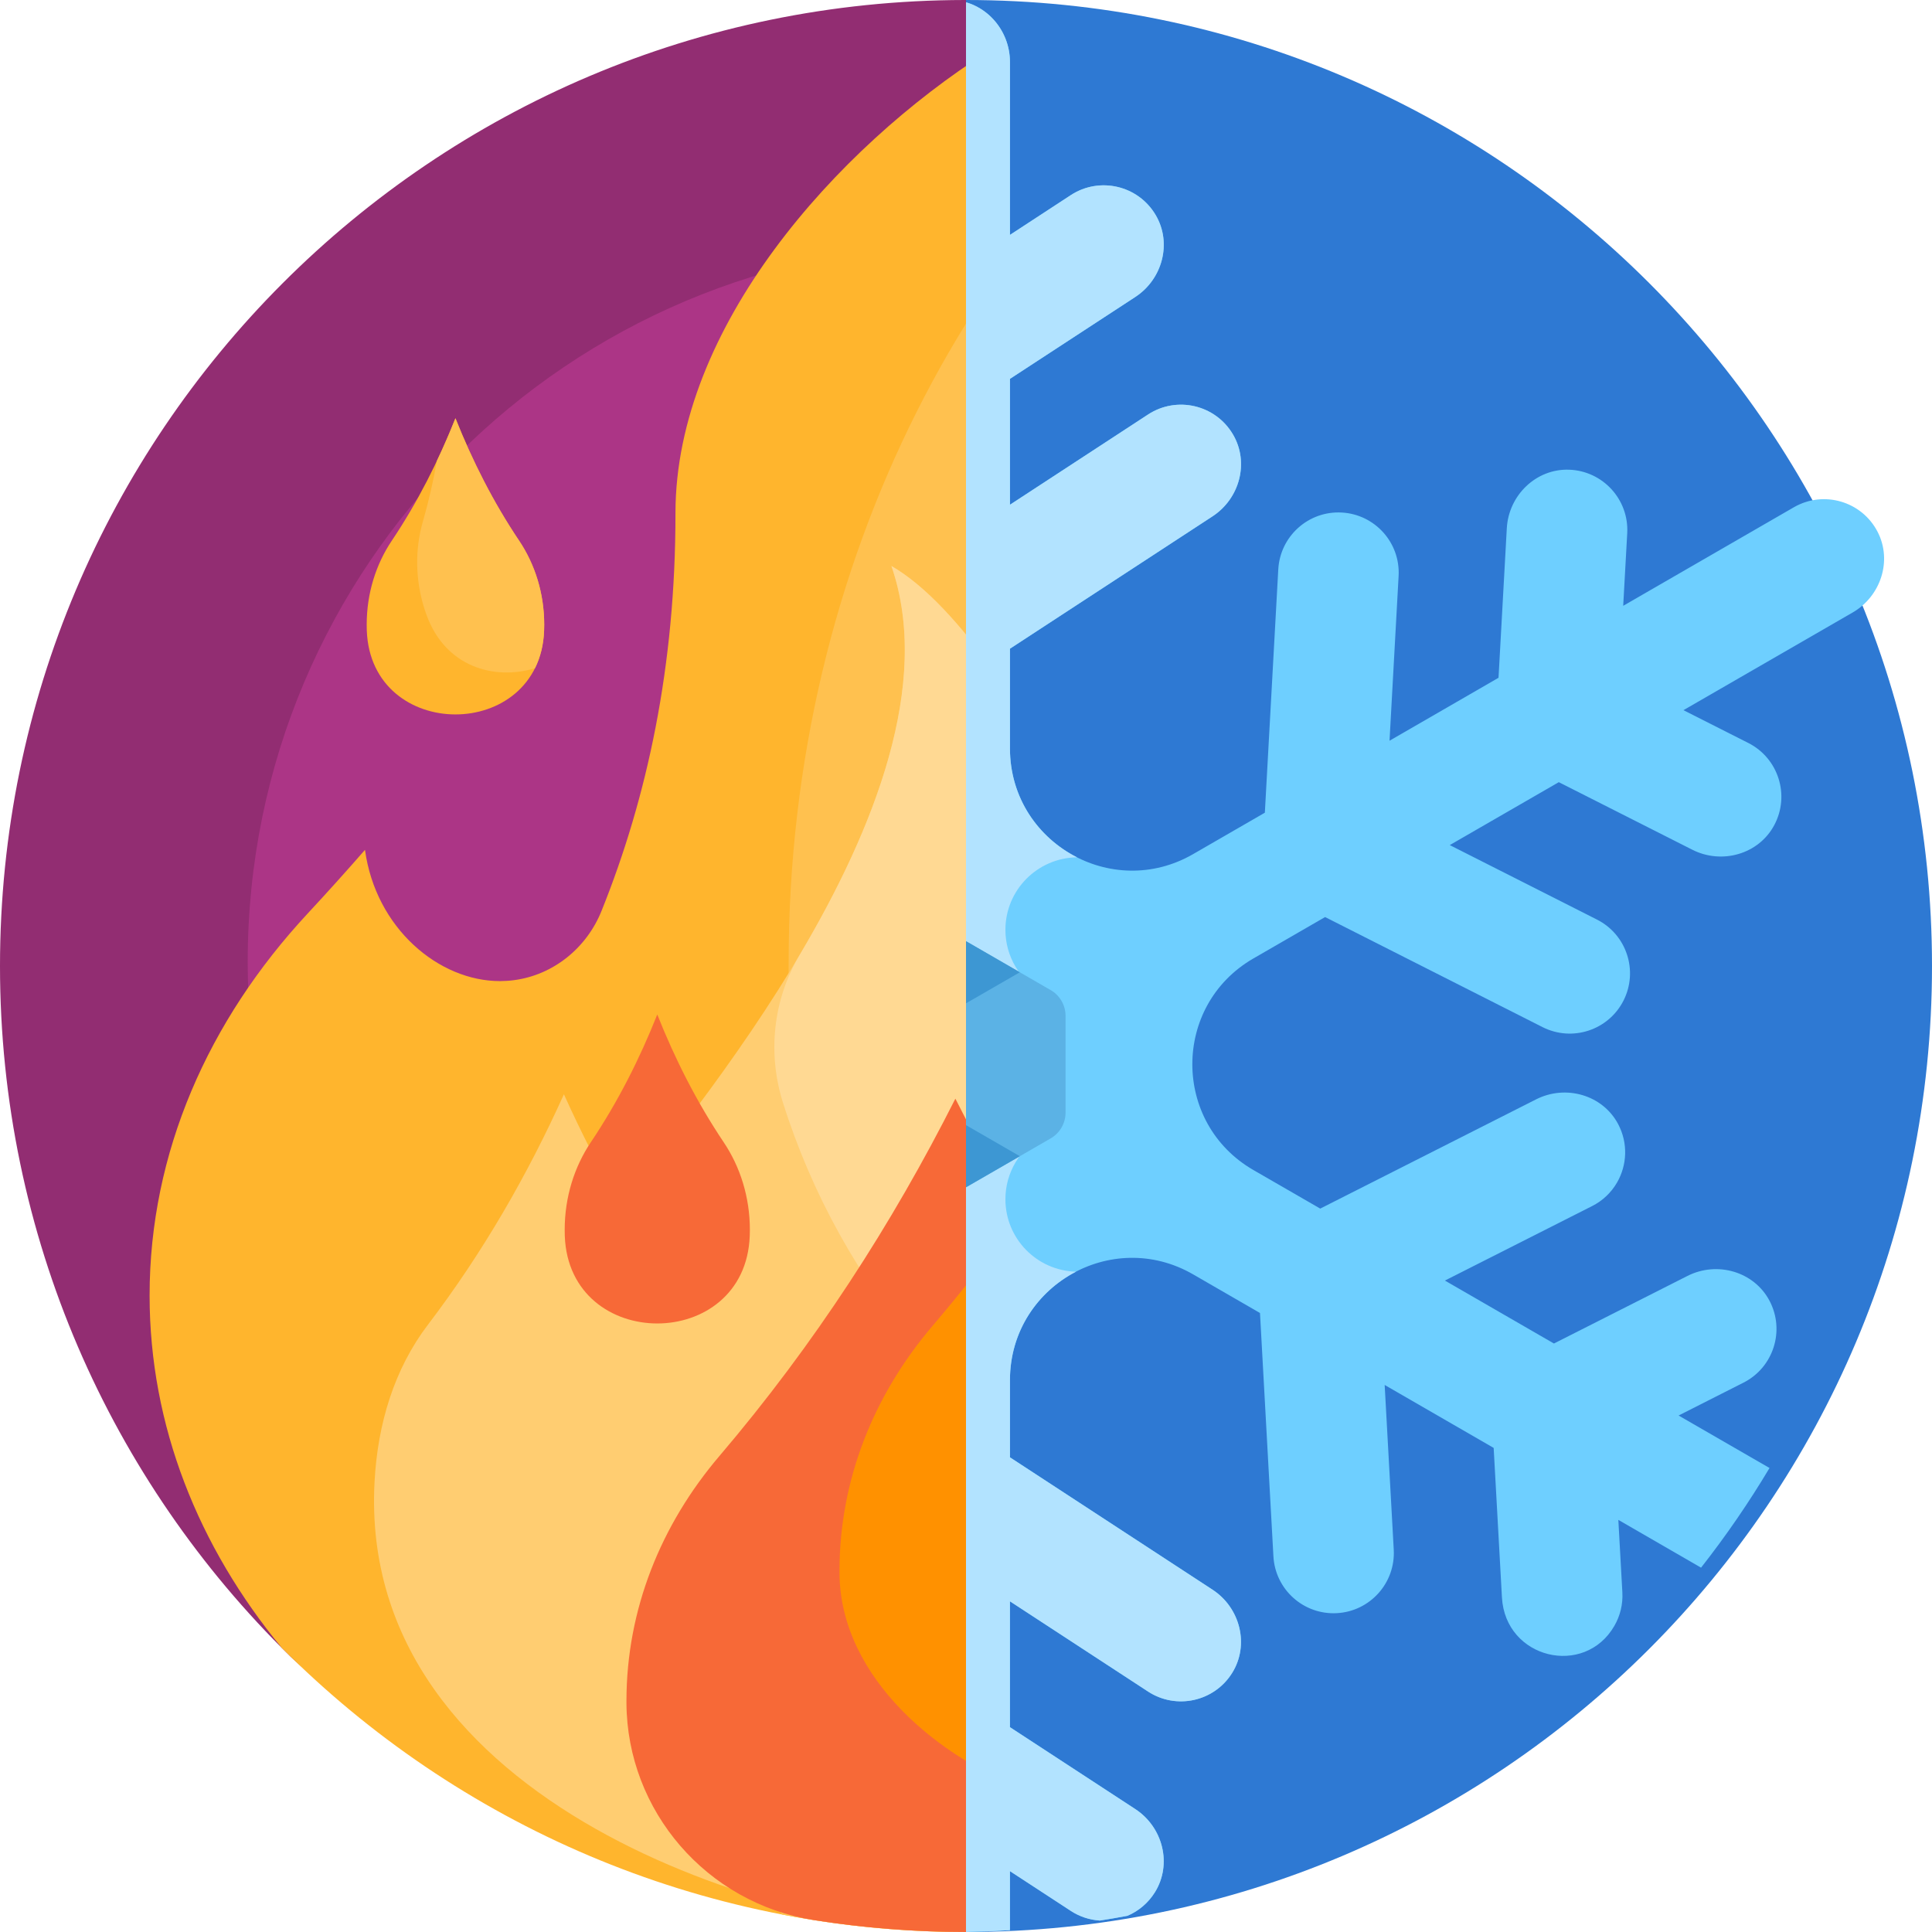 <?xml version="1.0" encoding="UTF-8"?> <svg xmlns="http://www.w3.org/2000/svg" width="60" height="60" viewBox="0 0 60 60" fill="none"><g clip-path="url(#clip0_785_1255)"><g clip-path="url(#clip1_785_1255)"><path d="M0 30C0 13.446 13.408 0.024 29.956 0C46.457 -0.024 59.952 13.411 60 29.912C60.025 38.627 56.333 46.481 50.42 51.977C48.931 53.362 46.711 53.631 44.949 52.617C40.548 50.083 35.443 48.633 30 48.633C24.775 48.633 19.862 49.968 15.584 52.317C13.437 53.495 10.759 53.147 9.009 51.434C3.45 45.988 0 38.397 0 30Z" fill="#922D72"></path><path d="M52.224 29.864C52.224 42.161 42.255 52.13 29.959 52.13C17.662 52.13 7.693 42.161 7.693 29.864C7.693 17.567 17.662 7.599 29.959 7.599C42.255 7.599 52.224 17.567 52.224 29.864Z" fill="#AC3586"></path><path d="M55.271 40.232C55.271 44.486 53.596 48.431 50.741 51.675C45.353 56.832 38.047 60 30 60C21.699 60 14.186 56.628 8.754 51.18C6.156 48.033 4.646 44.272 4.646 40.232C4.646 35.795 6.468 31.694 9.552 28.373C10.157 27.723 10.751 27.062 11.335 26.393C11.668 28.826 13.624 30.472 15.533 30.469C15.677 30.468 15.821 30.459 15.963 30.44C17.189 30.279 18.22 29.437 18.681 28.289C20.1 24.765 20.98 20.687 20.977 15.956V15.926C20.983 10.171 25.954 4.615 30.66 1.612C32.29 0.571 34.172 -0.011 36.066 0C37.017 0.006 37.971 0.193 38.898 0.48L38.937 0.493C39.016 3.571 33.147 12.259 37.307 20.193C38.463 22.398 40.072 23.996 41.39 25.077C42.486 24.005 43.485 22.679 44.361 21.146C46.228 23.664 48.232 26.077 50.365 28.373C53.449 31.694 55.271 35.795 55.271 40.232ZM16.898 19.581C16.9 19.52 16.901 19.46 16.901 19.399C16.901 18.423 16.611 17.522 16.122 16.792C15.323 15.602 14.674 14.321 14.144 12.989C13.615 14.321 12.965 15.602 12.167 16.792C11.677 17.522 11.388 18.423 11.388 19.399C11.388 19.46 11.389 19.52 11.391 19.581C11.52 23.056 16.769 23.056 16.898 19.581Z" fill="#FFB52D"></path><path d="M55.271 40.233C55.271 44.486 53.596 48.431 50.741 51.675C45.353 56.832 38.046 60 30 60C28.081 60.001 26.167 59.819 24.282 59.456C21.032 52.092 24.492 38.709 24.492 29.883C24.492 17.438 30.277 6.539 38.938 0.517C38.985 3.616 33.157 12.28 37.307 20.193C38.463 22.398 40.071 23.996 41.39 25.077C42.486 24.005 43.485 22.68 44.361 21.146C46.227 23.664 48.232 26.077 50.365 28.373C53.449 31.694 55.271 35.795 55.271 40.233ZM14.144 12.989C13.967 13.437 13.774 13.879 13.568 14.314C13.455 14.951 13.309 15.582 13.131 16.205C12.888 17.049 12.889 17.996 13.187 18.925C13.206 18.983 13.225 19.04 13.246 19.097C13.831 20.71 15.344 21.137 16.614 20.752C16.779 20.42 16.881 20.029 16.897 19.581C16.899 19.521 16.901 19.46 16.901 19.399C16.901 18.423 16.611 17.522 16.122 16.792C15.323 15.602 14.673 14.321 14.144 12.989Z" fill="#FFC14F"></path><path d="M44.013 11.401C44.502 12.131 44.791 13.033 44.791 14.008C44.791 14.069 44.79 14.13 44.788 14.19C44.764 14.837 44.563 15.364 44.25 15.77C43.048 15.996 41.732 15.477 41.193 13.908C41.172 13.847 41.152 13.785 41.133 13.724C40.831 12.73 40.83 11.717 41.077 10.813C41.257 10.149 41.404 9.476 41.519 8.797C41.703 8.402 41.875 8.003 42.035 7.599C42.564 8.93 43.214 10.211 44.013 11.401ZM29.941 60C24.34 60 11.108 56.098 11.631 46.038C11.726 44.206 12.248 42.509 13.293 41.136C14.997 38.897 16.384 36.488 17.513 33.984C18.042 35.157 18.628 36.31 19.276 37.434C22.01 33.962 30 24.278 27.684 17.578C31.932 20.029 36.808 32.145 38.689 34.847C39.539 33.052 40.289 31.196 40.951 29.297C42.08 32.537 43.467 35.654 45.171 38.551C46.216 40.328 46.754 42.523 46.833 44.896C47.192 55.574 35.403 60 29.941 60Z" fill="#FFCD71"></path><path d="M46.833 44.896L46.835 44.951C46.914 47.609 44.5 49.658 41.883 49.184C39.623 48.775 36.99 48.17 35.465 47.393C30.185 44.705 26.121 39.973 24.314 34.239C23.832 32.712 24.008 31.048 24.826 29.67C27.157 25.742 28.942 21.219 27.684 17.578C31.932 20.029 36.808 32.145 38.688 34.847C39.539 33.052 40.289 31.196 40.951 29.297C42.08 32.537 43.467 35.654 45.171 38.551C46.216 40.328 46.754 42.523 46.833 44.896Z" fill="#FFD993"></path><path d="M36.998 45.219C38.813 47.349 39.885 49.98 39.885 52.828C39.885 52.932 39.884 53.036 39.881 53.139C39.788 56.52 37.214 59.323 33.859 59.754C32.58 59.918 31.291 60 30 60C28.392 60 26.813 59.873 25.273 59.63C21.953 59.104 19.474 56.251 19.455 52.89L19.455 52.828C19.455 49.98 20.527 47.349 22.341 45.219C25.301 41.744 27.71 38.006 29.67 34.12C31.63 38.006 34.039 41.744 36.998 45.219ZM20.412 31.506C19.86 32.895 19.182 34.231 18.349 35.473C17.838 36.234 17.537 37.175 17.537 38.193C17.537 38.256 17.538 38.319 17.54 38.382C17.674 42.008 23.15 42.008 23.284 38.382C23.287 38.319 23.288 38.256 23.288 38.193C23.288 37.175 22.986 36.234 22.475 35.473C21.642 34.231 20.964 32.895 20.412 31.506Z" fill="#F76937"></path><path d="M36.998 45.219C38.812 47.349 39.885 49.98 39.885 52.828C39.885 52.932 39.883 53.036 39.88 53.139C39.867 53.608 39.837 54.441 39.696 54.538C39.459 54.7 38.076 53.371 33.308 47.257C32.148 49.296 31.331 51.58 32.231 53.261C33.173 55.017 35.644 55.468 35.523 55.874C35.422 56.209 33.64 56.212 31.889 55.591C29.265 54.66 26.09 52.155 26.071 48.852L26.071 48.789C26.071 45.941 27.143 43.31 28.958 41.18C29.903 40.07 30.803 38.921 31.654 37.737C33.199 40.33 34.969 42.837 36.998 45.219ZM38.044 29.215C37.707 30.064 37.292 30.88 36.783 31.64C36.471 32.105 36.286 32.68 36.286 33.302C36.286 33.354 36.288 33.405 36.29 33.456C36.398 35.631 39.691 35.631 39.798 33.456C39.801 33.405 39.802 33.354 39.802 33.302C39.802 32.68 39.617 32.105 39.305 31.64C38.796 30.881 38.382 30.064 38.044 29.215Z" fill="#FF9100"></path></g><g clip-path="url(#clip2_785_1255)"><path d="M60 30C60 46.568 46.568 60 30 60C13.431 60 0 46.568 0 30C0 13.431 13.431 0 30 0C46.568 0 60 13.431 60 30Z" fill="#2E79D3"></path><path d="M54.954 45.59L52.13 43.96L54.144 42.94C55.079 42.467 55.443 41.319 54.952 40.393C54.47 39.485 53.324 39.16 52.406 39.625L48.259 41.724L44.873 39.769L49.444 37.456C49.768 37.293 50.038 37.038 50.219 36.724C50.53 36.185 50.567 35.502 50.252 34.908C49.77 34 48.624 33.676 47.706 34.141L41.001 37.534L38.925 36.336C36.397 34.876 36.397 31.226 38.925 29.766L41.152 28.48L47.905 31.898C48.828 32.364 49.953 31.995 50.42 31.073C50.886 30.152 50.518 29.025 49.595 28.558L45.024 26.245L48.41 24.291L52.558 26.39C53.475 26.854 54.621 26.53 55.103 25.622C55.596 24.694 55.228 23.546 54.296 23.074L52.281 22.055L57.537 19.021C58.409 18.517 58.773 17.413 58.311 16.517C57.817 15.562 56.632 15.222 55.711 15.753L50.41 18.814L50.535 16.56C50.592 15.514 49.78 14.625 48.732 14.587C47.705 14.55 46.851 15.381 46.795 16.408L46.538 21.049L43.153 23.004L43.435 17.888C43.492 16.851 42.696 15.973 41.669 15.917C40.638 15.86 39.755 16.65 39.698 17.683L39.281 25.239L37.054 26.525C34.526 27.985 31.365 26.16 31.365 23.24V20.145L37.657 16.035C38.501 15.483 38.803 14.361 38.292 13.493C37.746 12.565 36.544 12.291 35.654 12.872L31.365 15.675V11.765L35.257 9.223C36.101 8.672 36.403 7.549 35.892 6.68C35.347 5.753 34.145 5.479 33.255 6.06L31.365 7.295V1.924C31.365 0.916 30.59 0.05 29.584 0.002C28.509 -0.048 27.622 0.808 27.622 1.871V7.294L25.733 6.06C24.842 5.479 23.64 5.753 23.095 6.68C22.584 7.549 22.886 8.671 23.73 9.222L27.622 11.765V15.674L23.378 12.901C22.534 12.35 21.384 12.524 20.794 13.341C20.164 14.213 20.396 15.424 21.286 16.006L27.622 20.145V23.24C27.622 26.16 24.462 27.985 21.933 26.525L19.252 24.977L18.838 17.473C18.783 16.467 17.962 15.644 16.954 15.652C15.879 15.661 15.04 16.565 15.098 17.627L15.381 22.742L11.995 20.787L11.739 16.145C11.684 15.139 10.863 14.316 9.855 14.324C8.779 14.333 7.941 15.237 7.999 16.298L8.124 18.552L3.473 15.867C2.6 15.363 1.462 15.6 0.918 16.448C0.337 17.354 0.635 18.55 1.556 19.082L6.252 21.794L4.286 22.789C3.387 23.244 2.962 24.326 3.375 25.246C3.815 26.227 4.979 26.632 5.928 26.152L10.124 24.029L13.51 25.983L8.986 28.273C8.087 28.728 7.663 29.81 8.075 30.73C8.515 31.711 9.68 32.116 10.629 31.636L17.381 28.219L20.061 29.766C22.59 31.226 22.59 34.876 20.061 36.336L17.532 37.796L10.78 34.379C9.857 33.912 8.732 34.281 8.265 35.203C7.798 36.126 8.167 37.251 9.089 37.718L13.661 40.031L10.275 41.986L6.079 39.863C5.13 39.383 3.966 39.787 3.526 40.769C3.113 41.689 3.538 42.771 4.437 43.226L6.403 44.221L4.141 45.528C4.781 46.604 5.488 47.639 6.259 48.626L8.275 47.462L8.15 49.717C8.093 50.749 8.884 51.631 9.916 51.688C10.948 51.745 11.831 50.954 11.887 49.922L12.146 45.227L15.532 43.273L15.25 48.388C15.192 49.42 15.983 50.303 17.015 50.36C18.047 50.417 18.93 49.626 18.986 48.594L19.403 41.037L21.933 39.577C24.461 38.117 27.622 39.942 27.622 42.862V45.259L21.331 49.369C20.47 49.931 20.177 51.086 20.723 51.957C21.281 52.848 22.458 53.104 23.333 52.532L27.622 49.73V53.639L23.73 56.181C22.869 56.744 22.576 57.898 23.122 58.77C23.304 59.061 23.563 59.296 23.87 59.449C24.219 59.518 24.569 59.58 24.922 59.636C25.211 59.603 25.489 59.503 25.732 59.344L27.622 58.109V59.934C28.265 59.976 28.912 60 29.566 60C30.17 60 30.77 59.979 31.365 59.944V58.109L33.254 59.344C33.524 59.52 33.834 59.624 34.156 59.645C34.444 59.6 34.73 59.55 35.014 59.497C35.365 59.347 35.662 59.093 35.864 58.77C36.41 57.898 36.117 56.744 35.256 56.181L31.365 53.639V49.73L35.653 52.532C36.53 53.105 37.707 52.846 38.264 51.958C38.81 51.086 38.517 49.931 37.656 49.369L31.365 45.259V42.862C31.365 39.942 34.526 38.117 37.054 39.577L39.13 40.776L39.547 48.333C39.604 49.365 40.486 50.155 41.519 50.098C42.549 50.041 43.341 49.159 43.284 48.127L43.002 43.011L46.387 44.966L46.644 49.608C46.749 51.517 49.208 52.101 50.136 50.492C50.318 50.178 50.404 49.817 50.384 49.455L50.259 47.201L52.828 48.685C53.602 47.699 54.312 46.665 54.954 45.59L54.954 45.59Z" fill="#6ECFFF"></path><path d="M37.656 49.369L31.365 45.259V42.862C31.365 41.334 32.23 40.108 33.417 39.493C32.201 39.462 31.224 38.468 31.224 37.244C31.224 36.407 31.682 35.678 32.36 35.29V30.83C31.682 30.442 31.224 29.713 31.224 28.876C31.224 27.642 32.217 26.641 33.448 26.625C32.245 26.016 31.365 24.781 31.365 23.241V20.146L37.656 16.035C38.5 15.484 38.802 14.361 38.291 13.492C37.746 12.566 36.544 12.291 35.654 12.873L31.365 15.675V11.766L35.257 9.223C36.1 8.672 36.403 7.549 35.892 6.681C35.347 5.753 34.144 5.479 33.254 6.06L31.365 7.295V1.924C31.365 0.917 30.59 0.05 29.584 0.002C28.509 -0.048 27.622 0.808 27.622 1.872V7.295L25.732 6.06C24.842 5.478 23.64 5.753 23.094 6.68C22.584 7.549 22.886 8.671 23.729 9.222L27.622 11.766V15.675L23.377 12.902C22.534 12.35 21.384 12.524 20.794 13.341C20.164 14.213 20.395 15.424 21.286 16.006L27.622 20.146V23.241C27.622 26.16 24.461 27.985 21.932 26.525L19.252 24.978L18.838 17.474C18.783 16.467 17.962 15.644 16.954 15.653C15.878 15.661 15.04 16.565 15.098 17.627L15.38 22.742L11.995 20.788L11.739 16.146C11.683 15.139 10.863 14.316 9.855 14.324C8.779 14.333 7.94 15.237 7.999 16.299L8.123 18.552L3.473 15.867C2.6 15.363 1.462 15.601 0.917 16.449C0.336 17.354 0.634 18.55 1.555 19.082L6.252 21.794L4.285 22.789C3.386 23.244 2.962 24.326 3.375 25.246C3.815 26.228 4.979 26.633 5.928 26.152L10.124 24.029L13.509 25.983L8.985 28.273C8.086 28.728 7.662 29.81 8.074 30.73C8.514 31.712 9.679 32.116 10.628 31.636L17.381 28.219L20.061 29.766C22.59 31.227 22.59 34.876 20.061 36.336L17.532 37.796L10.779 34.379C9.857 33.912 8.731 34.281 8.264 35.204C7.797 36.126 8.167 37.252 9.089 37.718L13.66 40.032L10.275 41.986L6.079 39.863C5.13 39.382 3.966 39.788 3.525 40.77C3.113 41.689 3.537 42.771 4.436 43.226L6.403 44.221L4.14 45.528C4.78 46.605 5.488 47.639 6.259 48.627L8.275 47.463L8.15 49.716C8.093 50.749 8.883 51.631 9.916 51.688C10.947 51.745 11.83 50.955 11.887 49.923L12.146 45.228L15.531 43.273L15.249 48.389C15.192 49.421 15.983 50.303 17.014 50.36C18.047 50.417 18.929 49.627 18.986 48.594L19.403 41.038L21.932 39.578C24.461 38.118 27.622 39.942 27.622 42.862V45.259L21.33 49.369C20.47 49.932 20.177 51.086 20.723 51.958C21.281 52.849 22.459 53.103 23.333 52.532L27.622 49.73V53.639L23.73 56.182C22.869 56.744 22.576 57.898 23.122 58.77C23.304 59.061 23.563 59.296 23.87 59.45C24.219 59.518 24.569 59.58 24.922 59.636C25.211 59.603 25.489 59.504 25.732 59.344L27.622 58.11V59.935C28.264 59.977 28.912 60 29.566 60C30.17 60 30.769 59.98 31.364 59.944V58.11L33.254 59.344C33.523 59.521 33.834 59.624 34.156 59.645C34.443 59.6 34.729 59.55 35.014 59.497C35.365 59.348 35.662 59.094 35.864 58.77C36.41 57.898 36.117 56.744 35.256 56.182L31.364 53.639V49.73L35.653 52.532C36.53 53.105 37.707 52.847 38.263 51.958C38.809 51.086 38.516 49.931 37.656 49.369Z" fill="#B2E3FF"></path><path d="M32.629 30.748L30.029 29.246C29.888 29.165 29.728 29.122 29.566 29.122C29.403 29.122 29.244 29.165 29.103 29.246L26.502 30.748C26.361 30.829 26.244 30.946 26.163 31.087C26.082 31.228 26.04 31.387 26.04 31.55V34.552C26.04 34.715 26.082 34.874 26.163 35.015C26.244 35.156 26.361 35.273 26.502 35.354L29.103 36.856C29.244 36.937 29.403 36.98 29.566 36.98C29.728 36.98 29.888 36.937 30.029 36.856L32.629 35.354C32.77 35.273 32.887 35.156 32.968 35.015C33.049 34.874 33.092 34.715 33.092 34.552V31.55C33.092 31.387 33.049 31.227 32.968 31.087C32.887 30.946 32.77 30.829 32.629 30.748Z" fill="#5BB2E5"></path><path d="M29.938 34.906C29.825 34.841 29.731 34.747 29.665 34.633C29.6 34.52 29.566 34.392 29.566 34.261V31.841C29.566 31.711 29.6 31.582 29.666 31.469C29.731 31.355 29.825 31.261 29.938 31.195L31.672 30.195L30.029 29.246C29.888 29.165 29.728 29.122 29.566 29.122C29.403 29.122 29.244 29.165 29.103 29.246L26.502 30.748C26.361 30.829 26.244 30.946 26.163 31.087C26.082 31.227 26.04 31.387 26.04 31.549V34.552C26.04 34.715 26.082 34.874 26.163 35.015C26.244 35.156 26.361 35.273 26.502 35.354L29.103 36.855C29.244 36.937 29.403 36.979 29.566 36.979C29.728 36.979 29.888 36.937 30.029 36.855L31.672 35.907L29.938 34.906Z" fill="#3D97D3"></path></g></g><defs><clipPath id="clip0_785_1255"><rect width="60" height="60" fill="white"></rect></clipPath><clipPath id="clip1_785_1255"><rect width="30" height="60" fill="white"></rect></clipPath><clipPath id="clip2_785_1255"><rect width="30" height="60" fill="white" transform="translate(30)"></rect></clipPath></defs></svg> 